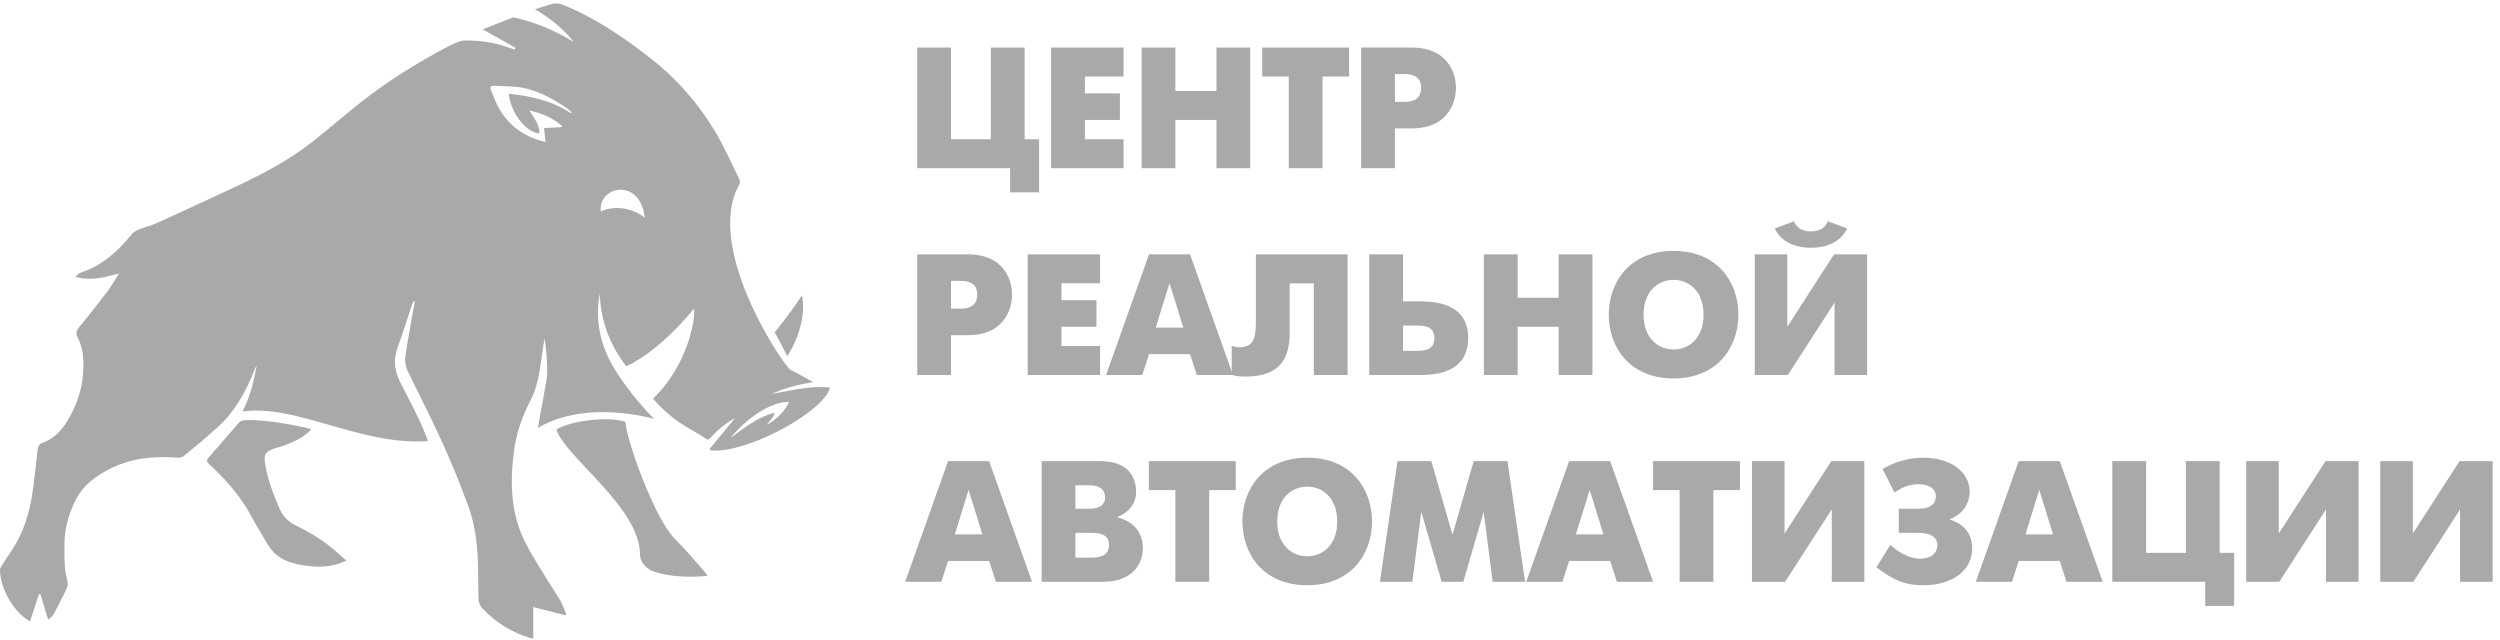 <?xml version="1.0" encoding="UTF-8" standalone="no"?>
<svg
   xmlns:dc="http://purl.org/dc/elements/1.1/"
   xmlns:cc="http://creativecommons.org/ns#"
   xmlns:rdf="http://www.w3.org/1999/02/22-rdf-syntax-ns#"
   xmlns:svg="http://www.w3.org/2000/svg"
   xmlns="http://www.w3.org/2000/svg"
   xmlns:sodipodi="http://sodipodi.sourceforge.net/DTD/sodipodi-0.dtd"
   xmlns:inkscape="http://www.inkscape.org/namespaces/inkscape"
   width="100%"
   height="100%"
   viewBox="0 0 930 238"
   version="1.1"
   xml:space="preserve"
   style="fill-rule:evenodd;clip-rule:evenodd;stroke-linejoin:round;stroke-miterlimit:1.414;"
   id="svg64"
   sodipodi:docname="центр реальной автоматизации.svg"
   inkscape:version="0.92.4 (5da689c313, 2019-01-14)"><defs
   id="defs68" /><sodipodi:namedview
   pagecolor="#ffffff"
   bordercolor="#666666"
   borderopacity="1"
   objecttolerance="10"
   gridtolerance="10"
   guidetolerance="10"
   inkscape:pageopacity="0"
   inkscape:pageshadow="2"
   inkscape:window-width="1920"
   inkscape:window-height="1011"
   id="namedview66"
   showgrid="false"
   inkscape:zoom="0.48602151"
   inkscape:cx="465"
   inkscape:cy="119"
   inkscape:window-x="0"
   inkscape:window-y="0"
   inkscape:window-maximized="1"
   inkscape:current-layer="svg64" />
    <g
   transform="matrix(4.167,0,0,4.167,0,0)"
   id="g62"
   style="fill:#a9a9a9;fill-opacity:1">
        <path
   d="M21.696,37.528C21.568,37.539 21.421,37.628 21.335,37.726C20.433,38.755 19.552,39.801 18.641,40.819C18.404,41.083 18.46,41.232 18.685,41.44C19.951,42.615 21.103,43.89 22.017,45.364C22.3,45.818 22.537,46.3 22.807,46.763C23.167,47.383 23.541,47.992 23.904,48.611C24.501,49.63 25.435,50.14 26.553,50.367C27.823,50.624 29.092,50.73 30.347,50.284C30.49,50.232 30.629,50.168 30.921,50.046C30.555,49.723 30.256,49.462 29.958,49.198C28.891,48.257 27.68,47.531 26.411,46.913C25.677,46.556 25.204,46.016 24.899,45.291C24.36,44.002 23.849,42.706 23.656,41.306C23.556,40.588 23.691,40.358 24.351,40.081C25.557,39.748 26.996,39.23 27.789,38.325C27.857,38.277 23.745,37.329 21.696,37.528Z"
   style="fill:#a9a9a9;fill-rule:nonzero;fill-opacity:1"
   id="path2" />
        <path
   d="M49.672,38.348C50.46,40.835 57.232,45.341 57.138,49.623C57.211,50.24 57.719,50.815 58.354,51.021C59.887,51.519 61.478,51.545 63.162,51.418C63.035,51.237 62.949,51.086 62.836,50.96C61.983,50.003 61.163,49.012 60.254,48.113C58.394,46.253 55.901,39.195 55.837,37.668C54.451,37.135 50.869,37.55 49.672,38.348Z"
   style="fill:#a9a9a9;fill-rule:nonzero;fill-opacity:1"
   id="path4" />
        <path
   d="M71.594,26.35C70.556,27.987 69.156,29.663 69.156,29.663C69.484,30.231 69.926,31.105 70.288,31.791C71.335,30.14 71.947,28.073 71.594,26.35Z"
   style="fill:#a9a9a9;fill-rule:nonzero;fill-opacity:1"
   id="path6" />
        <path
   d="M68.433,37.906C68.433,37.906 69.149,37.185 69.149,36.846C67.924,37.157 66.901,37.824 65.224,39.091C66.711,37.253 68.88,35.845 70.425,35.885C70.228,36.556 69.118,37.666 68.433,37.906ZM53.635,18.879C53.357,16.623 57.155,15.782 57.555,19.425C56.174,18.363 54.545,18.427 53.635,18.879ZM50.961,10.103C49.29,8.992 47.407,8.575 45.426,8.367C45.539,9.926 46.862,11.798 48.154,11.917C48.173,11.122 47.676,10.543 47.247,9.858C48.403,10.103 49.352,10.539 50.169,11.24C50.157,11.277 50.147,11.313 50.135,11.35C49.611,11.377 49.087,11.403 48.571,11.429C48.612,11.833 48.651,12.22 48.698,12.671C48.482,12.619 48.388,12.6 48.297,12.574C46.413,12.024 45.052,10.869 44.247,9.072C44.087,8.715 43.941,8.349 43.81,7.98C43.742,7.79 43.796,7.64 44.045,7.657C44.927,7.711 45.826,7.674 46.687,7.842C48.085,8.116 49.323,8.815 50.51,9.589C50.693,9.708 50.849,9.867 51.017,10.009C50.998,10.04 50.98,10.071 50.961,10.103ZM68.884,35.172C69.257,35.02 69.625,34.849 70.007,34.721C70.42,34.583 70.842,34.471 71.266,34.371C71.672,34.275 72.085,34.209 72.592,34.112C71.868,33.718 71.232,33.341 70.567,33.021C70.055,32.776 62.768,22.136 66.01,16.46C66.076,16.344 66.072,16.145 66.013,16.028C65.303,14.587 64.661,13.104 63.837,11.731C62.285,9.145 60.3,6.906 57.904,5.065C55.495,3.216 52.996,1.498 50.139,0.387C49.901,0.295 49.594,0.286 49.342,0.344C48.839,0.458 48.353,0.645 47.761,0.833C49.118,1.629 50.266,2.539 51.198,3.719C51.107,3.672 51.013,3.632 50.927,3.579C49.409,2.662 47.788,2.002 46.062,1.599C45.957,1.574 45.829,1.546 45.737,1.582C44.872,1.912 44.013,2.255 43.094,2.618C44.126,3.201 45.077,3.739 46.028,4.276C46.007,4.325 45.985,4.375 45.963,4.426C45.821,4.38 45.675,4.341 45.535,4.289C44.252,3.809 42.908,3.611 41.557,3.612C41.032,3.612 40.477,3.9 39.988,4.157C37.239,5.602 34.606,7.236 32.168,9.165C30.718,10.311 29.327,11.529 27.876,12.672C25.656,14.419 23.152,15.686 20.604,16.869C18.432,17.878 16.263,18.891 14.083,19.879C13.534,20.127 12.937,20.267 12.378,20.494C12.138,20.593 11.887,20.748 11.728,20.947C10.519,22.464 9.107,23.698 7.232,24.33C7.043,24.394 6.883,24.544 6.734,24.714C8.07,25.101 9.315,24.769 10.62,24.414C10.268,24.965 9.949,25.54 9.557,26.061C8.741,27.141 7.897,28.2 7.042,29.249C6.808,29.536 6.74,29.759 6.927,30.111C7.486,31.16 7.492,32.305 7.403,33.454C7.302,34.767 6.892,35.996 6.264,37.143C5.702,38.17 5.003,39.089 3.841,39.51C3.516,39.628 3.393,39.849 3.357,40.175C3.233,41.308 3.105,42.442 2.958,43.573C2.686,45.669 2.11,47.656 0.865,49.405C0.588,49.795 0.343,50.209 0.089,50.615C0.046,50.684 0,50.767 0,50.844C-0.008,52.56 1.288,54.741 2.683,55.473C2.948,54.66 3.212,53.853 3.476,53.044C3.522,53.045 3.568,53.047 3.613,53.047C3.831,53.773 4.049,54.502 4.298,55.332C4.496,55.139 4.684,55.027 4.773,54.86C5.191,54.082 5.6,53.295 5.968,52.492C6.065,52.281 6.062,51.979 5.996,51.75C5.712,50.755 5.76,49.742 5.751,48.726C5.736,47.252 6.119,45.877 6.779,44.583C7.398,43.37 8.445,42.579 9.621,41.951C11.567,40.916 13.658,40.686 15.821,40.856C16.011,40.871 16.26,40.833 16.399,40.718C17.432,39.867 18.468,39.014 19.459,38.114C21.007,36.707 21.97,34.909 22.736,32.993C22.785,32.868 22.835,32.744 22.916,32.631C22.655,34.02 22.357,35.397 21.649,36.73C26.503,36.063 32.093,39.772 38.186,39.387C37.957,38.306 35.948,34.567 35.749,34.169C35.241,33.151 35.082,32.138 35.492,31.035C35.951,29.799 36.332,28.534 36.752,27.283C36.798,27.145 36.872,27.016 36.932,26.883C36.966,26.894 36.999,26.904 37.032,26.915C36.93,27.474 36.824,28.032 36.727,28.592C36.548,29.617 36.366,30.643 36.202,31.671C36.116,32.205 36.2,32.718 36.441,33.213C37.492,35.361 38.577,37.496 39.562,39.675C40.375,41.47 41.119,43.302 41.797,45.153C42.516,47.12 42.681,49.192 42.683,51.277C42.684,51.982 42.715,52.687 42.716,53.392C42.717,53.748 42.816,54.041 43.065,54.308C44.269,55.592 45.711,56.482 47.4,56.975C47.463,56.994 47.534,56.991 47.607,57C47.607,56.051 47.607,55.121 47.607,54.193C48.551,54.435 49.51,54.68 50.469,54.926C50.499,54.892 50.529,54.86 50.558,54.825C50.383,54.425 50.237,54.008 50.026,53.626C49.76,53.146 49.43,52.702 49.147,52.233C48.397,50.992 47.59,49.779 46.927,48.492C45.607,45.926 45.517,43.18 45.868,40.376C46.076,38.714 46.608,37.18 47.379,35.706C47.997,34.525 48.156,33.213 48.354,31.917C48.439,31.361 48.489,30.8 48.631,30.225C48.688,30.736 48.761,31.247 48.797,31.759C48.836,32.307 48.864,32.858 48.849,33.407C48.834,33.938 48.067,37.744 48.025,38.203C51.364,36.201 55.836,36.721 58.385,37.392C57.4,36.383 56.377,35.189 55.332,33.676C53.643,31.229 53.081,28.834 53.537,26.214C53.665,29.285 54.842,31.275 55.902,32.702C59.007,31.253 61.773,27.779 61.956,27.555C62.114,28.697 61.245,32.744 58.359,35.529C58.339,35.549 58.32,35.581 58.303,35.605C60.429,37.96 61.516,38.119 63.162,39.253C63.247,39.237 63.328,39.182 63.422,39.081C64.069,38.378 64.797,37.768 65.621,37.323C65.004,38.095 63.979,39.295 63.354,40.077C63.383,40.122 63.412,40.167 63.441,40.213C66.469,40.493 72.623,37.248 73.895,35.081C73.977,34.94 74.032,34.783 74.114,34.603C72.461,34.387 70.448,34.896 68.884,35.172Z"
   style="fill:#a9a9a9;fill-rule:nonzero;fill-opacity:1"
   id="path8" />
        <path
   d="M81.885,4.245L84.9,4.245L84.9,12.431L88.454,12.431L88.454,4.245L91.47,4.245L91.47,12.431L92.763,12.431L92.763,17.171L90.178,17.171L90.178,15.016L81.885,15.016L81.885,4.245Z"
   style="fill:#a9a9a9;fill-rule:nonzero;fill-opacity:1"
   id="path10" />
        <path
   d="M93.838,4.245L100.3,4.245L100.3,6.83L96.853,6.83L96.853,8.338L99.977,8.338L99.977,10.707L96.853,10.707L96.853,12.431L100.3,12.431L100.3,15.016L93.838,15.016L93.838,4.245Z"
   style="fill:#a9a9a9;fill-rule:nonzero;fill-opacity:1"
   id="path12" />
        <path
   d="M101.915,4.245L104.93,4.245L104.93,8.123L108.593,8.123L108.593,4.245L111.609,4.245L111.609,15.016L108.593,15.016L108.593,10.707L104.93,10.707L104.93,15.016L101.915,15.016L101.915,4.245Z"
   style="fill:#a9a9a9;fill-rule:nonzero;fill-opacity:1"
   id="path14" />
        <path
   d="M115.052,6.83L112.682,6.83L112.682,4.245L120.438,4.245L120.438,6.83L118.068,6.83L118.068,15.016L115.052,15.016L115.052,6.83Z"
   style="fill:#a9a9a9;fill-rule:nonzero;fill-opacity:1"
   id="path16" />
        <path
   d="M124.529,9.093L125.391,9.093C126.73,9.093 126.868,8.307 126.868,7.845C126.868,7.307 126.683,6.615 125.391,6.615L124.529,6.615L124.529,9.093ZM121.513,4.245L126.052,4.245C129.115,4.245 129.976,6.369 129.976,7.845C129.976,9.338 129.099,11.462 126.052,11.462L124.529,11.462L124.529,15.016L121.513,15.016L121.513,4.245Z"
   style="fill:#a9a9a9;fill-rule:nonzero;fill-opacity:1"
   id="path18" />
        <path
   d="M84.9,27.553L85.762,27.553C87.1,27.553 87.239,26.768 87.239,26.306C87.239,25.768 87.054,25.076 85.762,25.076L84.9,25.076L84.9,27.553ZM81.885,22.706L86.423,22.706C89.486,22.706 90.347,24.829 90.347,26.306C90.347,27.799 89.469,29.923 86.423,29.923L84.9,29.923L84.9,33.476L81.885,33.476L81.885,22.706Z"
   style="fill:#a9a9a9;fill-rule:nonzero;fill-opacity:1"
   id="path20" />
        <path
   d="M91.745,22.706L98.207,22.706L98.207,25.291L94.76,25.291L94.76,26.799L97.885,26.799L97.885,29.168L94.76,29.168L94.76,30.892L98.207,30.892L98.207,33.476L91.745,33.476L91.745,22.706Z"
   style="fill:#a9a9a9;fill-rule:nonzero;fill-opacity:1"
   id="path22" />
        <path
   d="M103.176,29.246L105.638,29.246L104.407,25.276L103.176,29.246ZM102.576,22.706L106.238,22.706L110.07,33.476L106.838,33.476L106.238,31.615L102.576,31.615L101.976,33.476L98.744,33.476L102.576,22.706Z"
   style="fill:#a9a9a9;fill-rule:nonzero;fill-opacity:1"
   id="path24" />
        <path
   d="M120.3,22.706L120.3,33.476L117.285,33.476L117.285,25.291L115.131,25.291L115.131,29.538C115.131,31.093 114.976,33.615 111.222,33.615C110.776,33.615 110.437,33.6 109.96,33.476L109.96,30.892C110.191,30.954 110.406,31 110.622,31C111.945,31 112.114,30.169 112.114,28.646L112.114,22.706L120.3,22.706Z"
   style="fill:#a9a9a9;fill-rule:nonzero;fill-opacity:1"
   id="path26" />
        <path
   d="M126.545,31.322C127.483,31.322 128.052,31.046 128.052,30.183C128.052,29.338 127.499,29.061 126.545,29.061L125.252,29.061L125.252,31.322L126.545,31.322ZM122.236,22.706L125.252,22.706L125.252,26.906L126.837,26.906C128.376,26.906 131.069,27.215 131.069,30.183C131.069,33.169 128.36,33.476 126.837,33.476L122.236,33.476L122.236,22.706Z"
   style="fill:#a9a9a9;fill-rule:nonzero;fill-opacity:1"
   id="path28" />
        <path
   d="M132.467,22.706L135.482,22.706L135.482,26.583L139.144,26.583L139.144,22.706L142.161,22.706L142.161,33.476L139.144,33.476L139.144,29.168L135.482,29.168L135.482,33.476L132.467,33.476L132.467,22.706Z"
   style="fill:#a9a9a9;fill-rule:nonzero;fill-opacity:1"
   id="path30" />
        <path
   d="M152.083,28.091C152.083,26.014 150.805,24.984 149.406,24.984C148.006,24.984 146.727,26.014 146.727,28.091C146.727,30.169 148.006,31.199 149.406,31.199C150.805,31.199 152.083,30.169 152.083,28.091ZM143.619,28.091C143.619,25.214 145.467,22.398 149.406,22.398C153.344,22.398 155.191,25.214 155.191,28.091C155.191,30.969 153.344,33.785 149.406,33.785C145.467,33.785 143.619,30.969 143.619,28.091Z"
   style="fill:#a9a9a9;fill-rule:nonzero;fill-opacity:1"
   id="path32" />
        <path
   d="M164.898,20.398C164.313,21.659 162.944,22.121 161.667,22.121C160.389,22.121 159.02,21.659 158.435,20.398L160.159,19.752C160.436,20.49 161.113,20.66 161.667,20.66C162.22,20.66 162.897,20.49 163.175,19.752L164.898,20.398ZM159.558,22.706L159.558,29.168L163.728,22.706L166.682,22.706L166.682,33.476L163.775,33.476L163.775,27.015L159.605,33.476L156.651,33.476L156.651,22.706L159.558,22.706Z"
   style="fill:#a9a9a9;fill-rule:nonzero;fill-opacity:1"
   id="path34" />
        <path
   d="M85.239,47.707L87.701,47.707L86.469,43.736L85.239,47.707ZM84.638,41.167L88.301,41.167L92.132,51.937L88.9,51.937L88.301,50.076L84.638,50.076L84.038,51.937L80.807,51.937L84.638,41.167Z"
   style="fill:#a9a9a9;fill-rule:nonzero;fill-opacity:1"
   id="path36" />
        <path
   d="M97.391,49.783C97.854,49.783 99.008,49.768 99.008,48.644C99.008,47.567 97.885,47.567 97.391,47.567L96.007,47.567L96.007,49.783L97.391,49.783ZM97.268,45.415C98.453,45.415 98.654,44.799 98.654,44.399C98.654,43.83 98.3,43.322 97.268,43.322L96.007,43.322L96.007,45.415L97.268,45.415ZM98.207,41.167C101.132,41.167 101.424,43.075 101.424,43.906C101.424,45.045 100.624,45.844 99.746,46.152L99.746,46.183C100.454,46.351 102.024,46.968 102.024,48.937C102.024,50.446 100.992,51.937 98.5,51.937L92.991,51.937L92.991,41.167L98.207,41.167Z"
   style="fill:#a9a9a9;fill-rule:nonzero;fill-opacity:1"
   id="path38" />
        <path
   d="M104.93,43.752L102.56,43.752L102.56,41.167L110.316,41.167L110.316,43.752L107.946,43.752L107.946,51.937L104.93,51.937L104.93,43.752Z"
   style="fill:#a9a9a9;fill-rule:nonzero;fill-opacity:1"
   id="path40" />
        <path
   d="M119.377,46.551C119.377,44.475 118.099,43.445 116.7,43.445C115.3,43.445 114.021,44.475 114.021,46.551C114.021,48.63 115.3,49.66 116.7,49.66C118.099,49.66 119.377,48.63 119.377,46.551ZM110.913,46.551C110.913,43.675 112.76,40.859 116.7,40.859C120.638,40.859 122.485,43.675 122.485,46.551C122.485,49.43 120.638,52.246 116.7,52.246C112.76,52.246 110.913,49.43 110.913,46.551Z"
   style="fill:#a9a9a9;fill-rule:nonzero;fill-opacity:1"
   id="path42" />
        <path
   d="M124.759,41.167L127.775,41.167L129.669,47.737L131.56,41.167L134.577,41.167L136.146,51.937L133.254,51.937L132.453,45.691L130.636,51.937L128.699,51.937L126.883,45.691L126.083,51.937L123.19,51.937L124.759,41.167Z"
   style="fill:#a9a9a9;fill-rule:nonzero;fill-opacity:1"
   id="path44" />
        <path
   d="M140.682,47.707L143.144,47.707L141.914,43.736L140.682,47.707ZM140.082,41.167L143.744,41.167L147.576,51.937L144.344,51.937L143.744,50.076L140.082,50.076L139.482,51.937L136.251,51.937L140.082,41.167Z"
   style="fill:#a9a9a9;fill-rule:nonzero;fill-opacity:1"
   id="path46" />
        <path
   d="M149.943,43.752L147.573,43.752L147.573,41.167L155.329,41.167L155.329,43.752L152.959,43.752L152.959,51.937L149.943,51.937L149.943,43.752Z"
   style="fill:#a9a9a9;fill-rule:nonzero;fill-opacity:1"
   id="path48" />
        <path
   d="M159.312,41.167L159.312,47.629L163.482,41.167L166.436,41.167L166.436,51.937L163.528,51.937L163.528,45.476L159.359,51.937L156.404,51.937L156.404,41.167L159.312,41.167Z"
   style="fill:#a9a9a9;fill-rule:nonzero;fill-opacity:1"
   id="path50" />
        <path
   d="M168.065,41.86C168.588,41.567 169.895,40.859 171.696,40.859C174.112,40.859 175.835,42.104 175.835,43.906C175.835,44.983 175.158,45.968 174.066,46.337L174.066,46.384C174.942,46.66 176.066,47.322 176.066,48.952C176.066,50.999 174.174,52.246 171.743,52.246C170.219,52.246 169.234,51.953 167.51,50.645L168.758,48.644C169.526,49.369 170.557,49.877 171.373,49.877C172.666,49.877 172.958,49.137 172.958,48.691C172.958,48.06 172.511,47.567 171.218,47.567L169.51,47.567L169.51,45.415L171.218,45.415C172.589,45.415 172.819,44.783 172.819,44.305C172.819,43.628 172.204,43.228 171.281,43.228C170.403,43.228 169.773,43.537 169.111,43.968L168.065,41.86Z"
   style="fill:#a9a9a9;fill-rule:nonzero;fill-opacity:1"
   id="path52" />
        <path
   d="M180.819,47.707L183.281,47.707L182.05,43.736L180.819,47.707ZM180.218,41.167L183.881,41.167L187.713,51.937L184.481,51.937L183.881,50.076L180.218,50.076L179.619,51.937L176.387,51.937L180.218,41.167Z"
   style="fill:#a9a9a9;fill-rule:nonzero;fill-opacity:1"
   id="path54" />
        <path
   d="M188.572,41.167L191.587,41.167L191.587,49.353L195.141,49.353L195.141,41.167L198.158,41.167L198.158,49.353L199.45,49.353L199.45,54.092L196.866,54.092L196.866,51.937L188.572,51.937L188.572,41.167Z"
   style="fill:#a9a9a9;fill-rule:nonzero;fill-opacity:1"
   id="path56" />
        <path
   d="M203.433,41.167L203.433,47.629L207.603,41.167L210.557,41.167L210.557,51.937L207.649,51.937L207.649,45.476L203.479,51.937L200.525,51.937L200.525,41.167L203.433,41.167Z"
   style="fill:#a9a9a9;fill-rule:nonzero;fill-opacity:1"
   id="path58" />
        <path
   d="M215.401,41.167L215.401,47.629L219.571,41.167L222.526,41.167L222.526,51.937L219.618,51.937L219.618,45.476L215.448,51.937L212.494,51.937L212.494,41.167L215.401,41.167Z"
   style="fill:#a9a9a9;fill-rule:nonzero;fill-opacity:1"
   id="path60" />
    </g>
</svg>